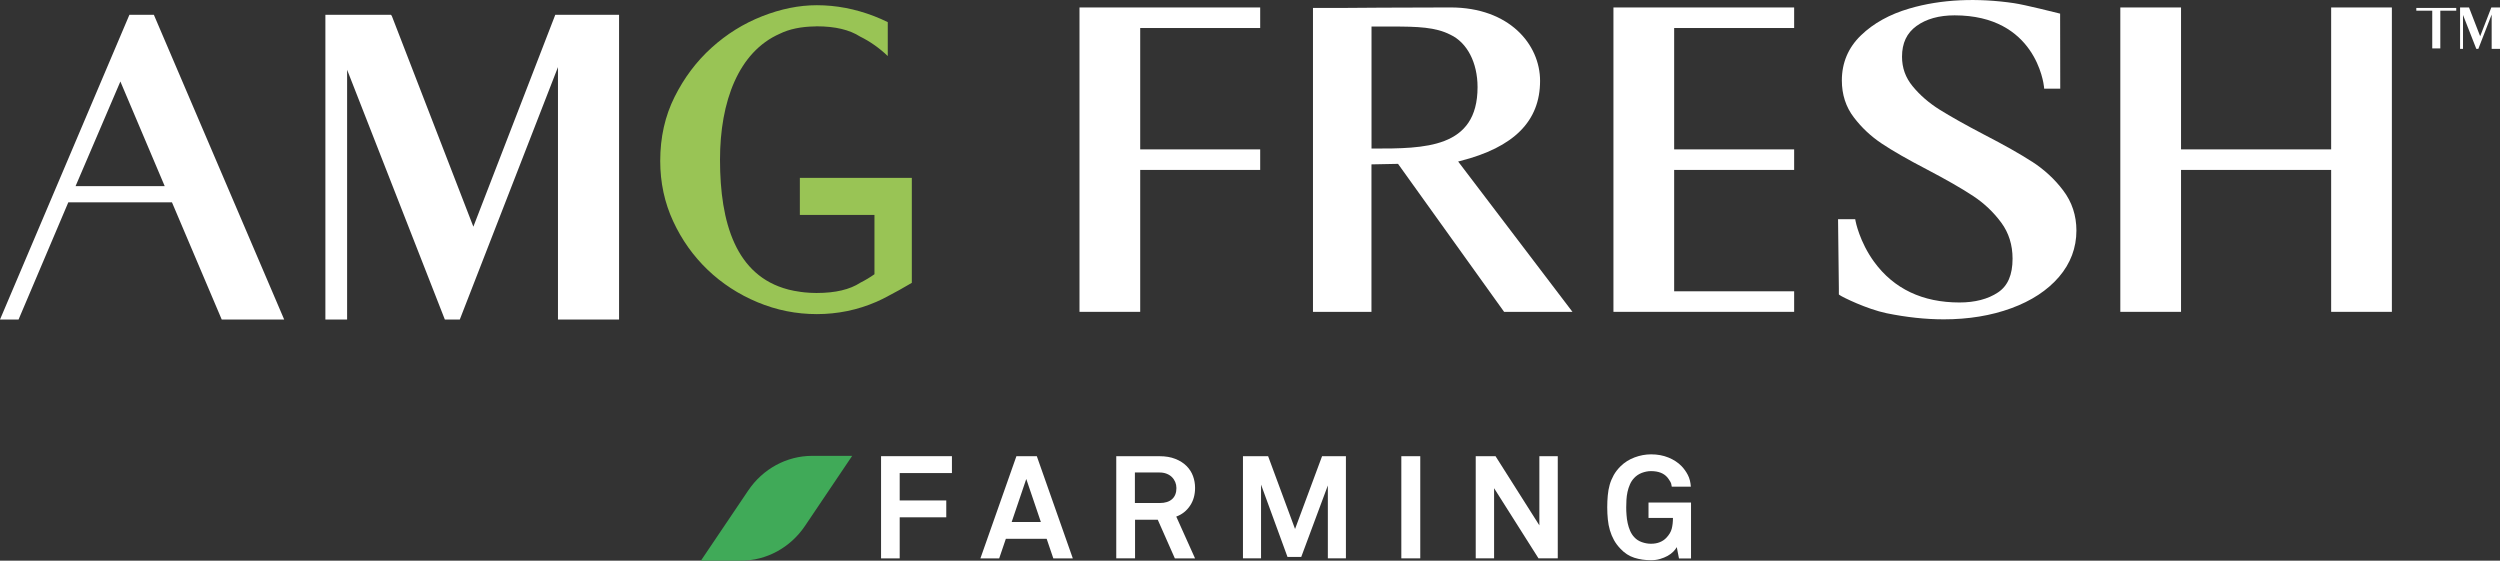 <svg width="272" height="61" viewBox="0 0 272 61" fill="none" xmlns="http://www.w3.org/2000/svg">
<rect x="0" y="0" width="272" height="61" fill="#333333" stroke="none"/>
<g clip-path="url(#clip0_2465_100)">
<path d="M97.887 51.469V54.449H102.954V56.283H97.887V60.753H95.859V49.632H103.57V51.469H97.887Z" fill="white"/>
<path d="M114.601 60.752L113.876 58.62H109.437L108.712 60.752H106.668L110.585 49.635H112.806L116.722 60.752H114.601ZM111.658 52.111L110.069 56.796H113.247L111.658 52.111Z" fill="white"/>
<path d="M127.822 60.749L125.965 56.549H123.493V60.749H121.449V49.635H126.152C126.813 49.635 127.387 49.731 127.877 49.927C128.364 50.12 128.77 50.373 129.089 50.694C129.408 51.012 129.647 51.379 129.798 51.793C129.95 52.204 130.024 52.634 130.024 53.084C130.024 53.835 129.84 54.487 129.466 55.036C129.092 55.589 128.599 55.974 127.977 56.205L130.021 60.752H127.819L127.822 60.749ZM127.993 53.084C127.993 52.862 127.951 52.654 127.867 52.448C127.78 52.246 127.661 52.063 127.506 51.908C127.345 51.748 127.152 51.629 126.923 51.539C126.694 51.449 126.436 51.407 126.152 51.407H123.477V54.728H126.185C126.762 54.728 127.21 54.587 127.526 54.304C127.841 54.022 127.996 53.614 127.996 53.081" fill="white"/>
<path d="M144.47 60.749V52.817L141.575 60.595H140.079L137.201 52.724V60.749H135.234V49.635H137.971L140.901 57.554L143.841 49.635H146.436V60.749H144.47Z" fill="white"/>
<path d="M154.525 49.635H152.465V60.749H154.525V49.635Z" fill="white"/>
<path d="M167.389 60.749L162.557 53.116V60.749H160.559V49.635H162.715L167.483 57.159V49.635H169.485V60.749H167.389Z" fill="white"/>
<path d="M182.671 60.749L182.433 59.526C182.352 59.68 182.223 59.847 182.056 60.017C181.888 60.188 181.682 60.342 181.437 60.48C181.188 60.615 180.915 60.727 180.611 60.817C180.305 60.907 179.98 60.952 179.635 60.952C178.984 60.952 178.378 60.862 177.817 60.685C177.256 60.505 176.753 60.184 176.315 59.712C176.021 59.41 175.783 59.092 175.599 58.758C175.415 58.425 175.267 58.068 175.157 57.692C175.048 57.316 174.97 56.922 174.932 56.511C174.89 56.096 174.867 55.66 174.867 55.2C174.867 54.741 174.887 54.32 174.925 53.909C174.961 53.495 175.032 53.106 175.135 52.74C175.241 52.371 175.389 52.021 175.573 51.69C175.763 51.356 176.008 51.038 176.315 50.733C176.747 50.306 177.256 49.985 177.849 49.763C178.442 49.542 179.035 49.433 179.635 49.433C180.328 49.433 180.956 49.548 181.524 49.779C182.088 50.008 182.565 50.319 182.942 50.704C183.216 50.987 183.445 51.308 183.635 51.671C183.822 52.031 183.932 52.458 183.964 52.946H181.888C181.865 52.727 181.811 52.538 181.714 52.384C181.62 52.223 181.514 52.072 181.401 51.931C181.011 51.481 180.421 51.257 179.622 51.257C179.296 51.257 178.968 51.324 178.629 51.449C178.294 51.581 178.017 51.767 177.794 52.008C177.607 52.207 177.452 52.435 177.34 52.699C177.224 52.959 177.133 53.235 177.072 53.521C177.011 53.806 176.972 54.099 176.956 54.391C176.94 54.686 176.933 54.956 176.933 55.207C176.933 55.457 176.94 55.733 176.966 56.029C176.985 56.327 177.027 56.623 177.091 56.918C177.153 57.211 177.243 57.49 177.359 57.757C177.475 58.023 177.627 58.258 177.813 58.453C178.036 58.694 178.307 58.871 178.639 58.986C178.971 59.102 179.296 59.16 179.625 59.16C179.993 59.16 180.315 59.102 180.595 58.986C180.873 58.874 181.105 58.714 181.292 58.518C181.595 58.203 181.795 57.872 181.885 57.522C181.975 57.172 182.017 56.783 182.017 56.353H179.358V54.677H183.983V60.759H182.678L182.671 60.749Z" fill="white"/>
<path d="M80.613 61H76.258L81.399 53.377C82.995 51.007 85.593 49.597 88.362 49.597H92.717L87.582 57.221C85.983 59.59 83.385 61 80.616 61" fill="#40AA58"/>
<path d="M269.842 3.947L268.636 0.832L268.63 0.812H267.656V5.318H267.975V1.625L269.423 5.318H269.642L271.093 1.583V5.318H272.002V0.812H271.057L269.842 3.947Z" fill="white"/>
<path d="M267.24 1.163V0.864H265.506H264.629H262.895V1.163H264.629V5.267H265.506V3.215V2.916V1.163H267.24Z" fill="white"/>
<path d="M158.872 17.515C164.72 16.032 167.56 13.18 167.56 8.799C167.56 4.83 164.211 0.81 157.815 0.81C152.77 0.81 146.472 0.858 146.423 0.861H142.852V33.928H149.215V17.884L152.106 17.827L163.646 33.928H171.083L158.647 17.573L158.869 17.515H158.872ZM149.218 2.887H151.436C154.237 2.887 156.19 2.948 157.802 3.777C159.627 4.631 160.758 6.818 160.758 9.48C160.758 16.163 154.978 16.163 149.389 16.163H149.221V2.887H149.218Z" fill="white"/>
<path d="M117.449 33.928H124.054V18.488H137.109V16.253H124.054V3.048H137.109V0.812H117.449V33.928Z" fill="white"/>
<path d="M175.543 33.928H195.203V31.693H182.148V18.488H195.203V16.253H182.148V3.048H195.203V0.812H175.543V33.928Z" fill="white"/>
<path d="M221.069 17.582C219.779 16.747 218.055 15.774 215.798 14.608C213.835 13.581 212.227 12.675 211.021 11.924C209.864 11.198 208.881 10.344 208.097 9.387C207.317 8.439 206.94 7.386 206.94 6.169C206.94 4.692 207.453 3.6 208.507 2.832C209.574 2.058 210.969 1.67 212.659 1.67C221.478 1.67 222.348 9.101 222.384 9.419L222.406 9.647H224.154L224.141 1.484L223.947 1.435C223.799 1.397 220.292 0.514 219.128 0.344C215.157 -0.238 211.224 -0.1 207.73 0.931C205.599 1.554 203.829 2.534 202.475 3.844C201.093 5.173 200.393 6.827 200.393 8.757C200.393 10.289 200.831 11.638 201.695 12.768C202.543 13.883 203.568 14.846 204.742 15.623C205.918 16.41 207.572 17.357 209.654 18.44C211.759 19.544 213.455 20.514 214.686 21.33C215.879 22.117 216.907 23.093 217.742 24.23C218.554 25.331 218.967 26.648 218.967 28.144C218.967 29.904 218.448 31.105 217.378 31.818C216.288 32.544 214.876 32.91 213.19 32.91C209.174 32.91 206.054 31.426 203.913 28.501C202.311 26.308 201.889 24.079 201.886 24.056L201.847 23.848H199.98L200.068 31.372V32.037L200.171 32.114C200.438 32.313 203.098 33.629 205.261 34.079C207.411 34.519 209.503 34.744 211.482 34.744C214.17 34.744 216.64 34.339 218.825 33.536C221.011 32.737 222.758 31.593 224.015 30.132C225.275 28.661 225.914 26.963 225.914 25.084C225.914 23.449 225.43 21.982 224.479 20.726C223.564 19.506 222.416 18.446 221.069 17.576" fill="white"/>
<path d="M253.63 0.812V16.253H237.296V0.812H230.691V33.928H237.296V18.488H253.63V33.928H260.235V0.812H253.63Z" fill="white"/>
<path d="M51.501 24.664L42.639 1.757L42.542 1.609H35.402V34.767H37.765V7.592L48.4 34.767H50.024L60.707 7.3V34.767H67.354V1.609H60.414L51.501 24.664Z" fill="white"/>
<path d="M14.08 1.609L0 34.767H2.018L7.433 22.011H18.709L24.125 34.767H30.92L16.74 1.609H14.08ZM8.223 20.248L13.097 8.867L17.919 20.248H8.22H8.223Z" fill="white"/>
<path d="M99.206 19.352H87.024V23.388H95.141V29.837C94.654 30.18 94.148 30.485 93.623 30.746C93.617 30.749 93.61 30.755 93.604 30.759C92.463 31.503 90.883 31.876 88.871 31.876C88.868 31.876 88.865 31.876 88.859 31.876C88.859 31.876 88.852 31.876 88.849 31.876C88.83 31.876 88.81 31.876 88.788 31.876C88.359 31.876 87.95 31.85 87.553 31.812C87.408 31.799 87.266 31.78 87.124 31.76C86.876 31.728 86.634 31.69 86.402 31.642C86.206 31.603 86.012 31.564 85.825 31.516C85.796 31.51 85.77 31.5 85.745 31.494C80.065 30.007 78.337 24.255 78.337 17.373C78.337 11.025 80.361 5.642 84.836 3.674C85.867 3.166 87.15 2.893 88.701 2.874C88.752 2.874 88.801 2.864 88.852 2.864C88.852 2.864 88.859 2.864 88.862 2.864C88.865 2.864 88.868 2.864 88.871 2.864C90.867 2.864 92.43 3.24 93.581 3.979C94.671 4.515 95.683 5.231 96.589 6.098V2.408C96.099 2.168 95.599 1.946 95.08 1.747C93.033 0.963 90.967 0.568 88.875 0.568C86.934 0.568 84.948 0.97 82.921 1.769C80.89 2.569 79.059 3.709 77.422 5.19C75.784 6.67 74.443 8.449 73.399 10.533C72.354 12.617 71.832 14.943 71.832 17.508C71.832 19.862 72.303 22.052 73.241 24.076C74.179 26.099 75.43 27.855 76.99 29.352C78.55 30.845 80.361 32.024 82.421 32.884C84.481 33.745 86.634 34.175 88.875 34.175C91.115 34.175 93.307 33.729 95.351 32.839C95.776 32.653 96.183 32.448 96.589 32.236V32.22H96.608C97.298 31.86 98.281 31.33 99.206 30.774V23.395V19.358V19.352Z" fill="#99C455"/>
</g>
<defs>
<clipPath id="clip0_2465_100">
<rect width="272" height="61" fill="white"/>
</clipPath>
</defs>
</svg>
